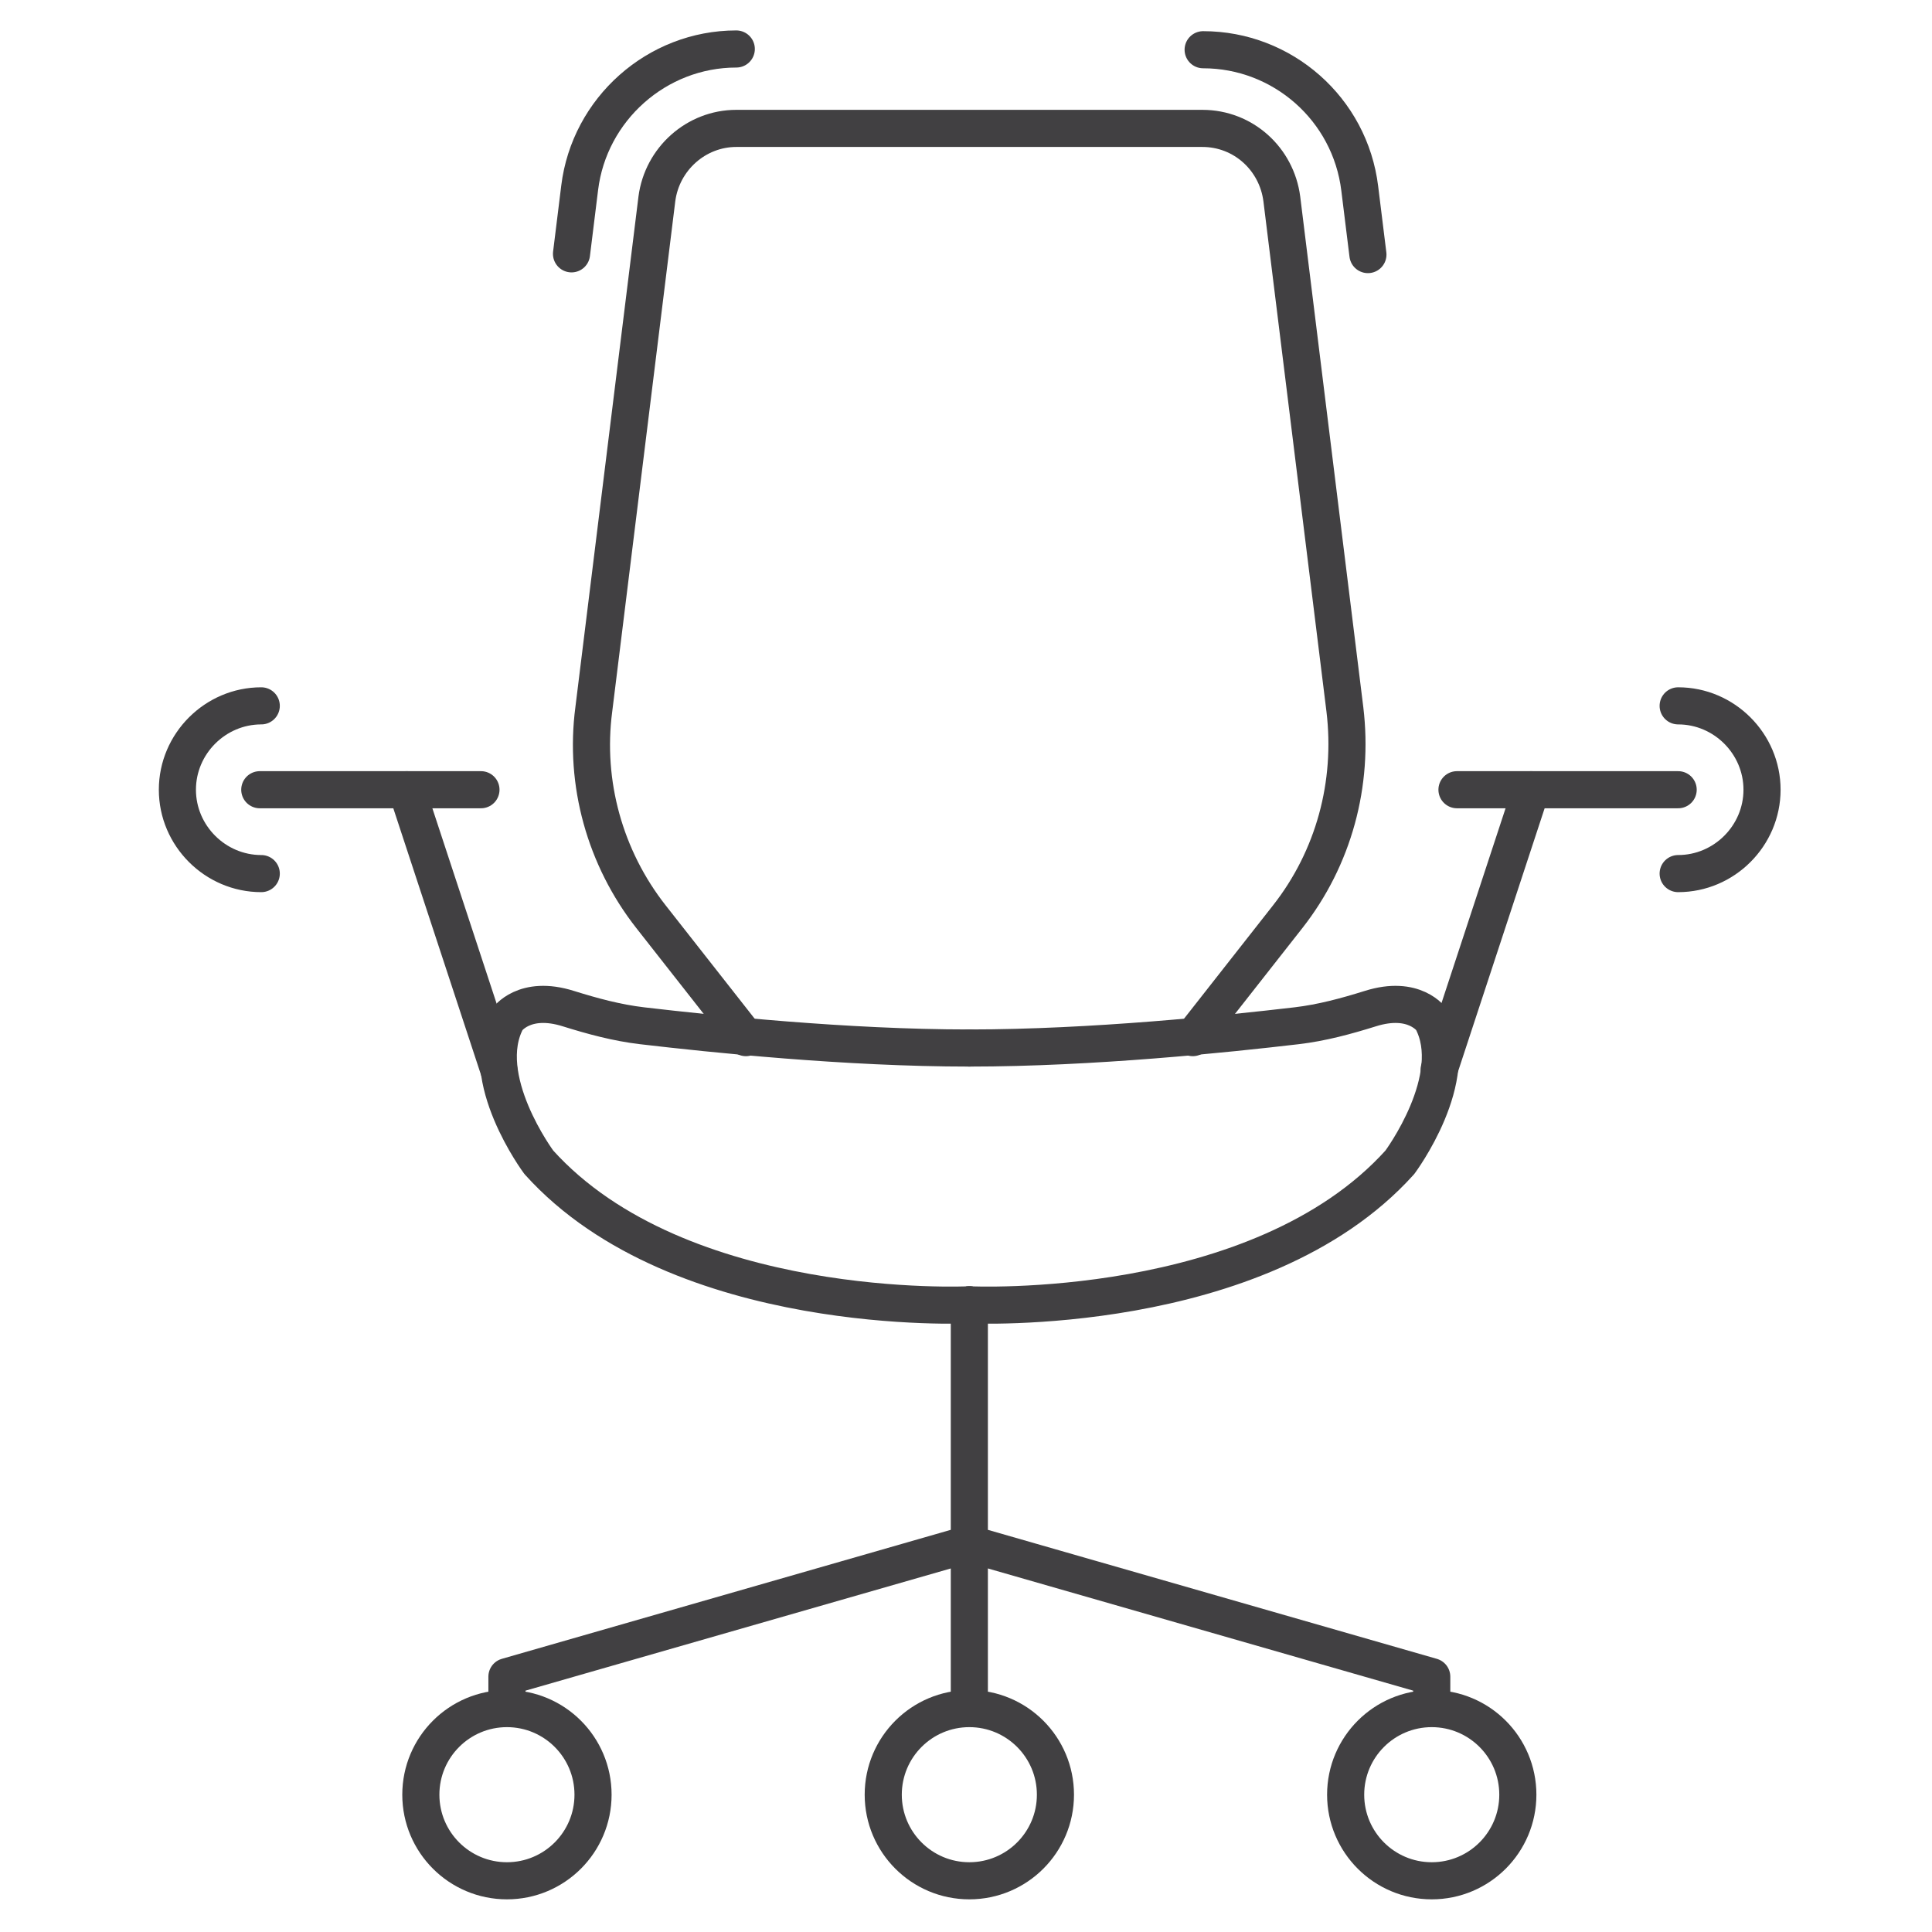 <?xml version="1.0" encoding="utf-8"?>
<!-- Generator: Adobe Illustrator 27.4.1, SVG Export Plug-In . SVG Version: 6.00 Build 0)  -->
<svg version="1.1" id="Layer_1" xmlns="http://www.w3.org/2000/svg" xmlns:xlink="http://www.w3.org/1999/xlink" x="0px" y="0px"
	 viewBox="0 0 26.03 26.03" style="enable-background:new 0 0 26.03 26.03;" xml:space="preserve">
<style type="text/css">
	.st0{fill:#FFFFFF;}
	.st1{fill:none;stroke:#414042;stroke-width:0.5;stroke-linecap:round;stroke-miterlimit:10;}
	.st2{fill:none;stroke:#414042;stroke-width:0.5;stroke-miterlimit:10;}
	.st3{fill:none;stroke:#414042;stroke-width:0.5;stroke-linecap:round;stroke-linejoin:round;stroke-miterlimit:10;}
	.st4{clip-path:url(#SVGID_00000165916404823333829490000010181461207907401354_);}
	
		.st5{clip-path:url(#SVGID_00000081615184642692297110000017131862487409050259_);fill:none;stroke:#414042;stroke-width:0.5;stroke-linecap:round;stroke-miterlimit:10;}
	
		.st6{clip-path:url(#SVGID_00000062898083762543909930000007861334841540597164_);fill:none;stroke:#414042;stroke-width:0.5;stroke-linecap:round;stroke-miterlimit:10;}
	
		.st7{clip-path:url(#SVGID_00000062898083762543909930000007861334841540597164_);fill:none;stroke:#414042;stroke-width:0.5;stroke-miterlimit:10;}
	.st8{fill:#414042;stroke:#414042;stroke-width:0.25;stroke-miterlimit:10;}
	.st9{clip-path:url(#SVGID_00000075855170998553522140000004850674409639128964_);}
	
		.st10{clip-path:url(#SVGID_00000019662408376522392900000009493632995066363837_);fill:#FFFFFF;stroke:#414042;stroke-width:0.5;stroke-linecap:round;stroke-miterlimit:10;}
	
		.st11{clip-path:url(#SVGID_00000183243830078329722090000014598053018322787737_);fill:none;stroke:#414042;stroke-width:0.5;stroke-linecap:round;stroke-miterlimit:10;}
	
		.st12{clip-path:url(#SVGID_00000183243830078329722090000014598053018322787737_);fill:none;stroke:#414042;stroke-width:0.5;stroke-miterlimit:10;}
</style>
<g>
	<circle class="st3" cx="6.83" cy="24.18" r="1.16"/>
	<circle class="st3" cx="13.06" cy="24.18" r="1.16"/>
	<circle class="st3" cx="19.29" cy="24.18" r="1.16"/>
	<polyline class="st3" points="6.83,23.01 6.83,22.59 13.06,20.8 13.06,23.01 	"/>
	<polyline class="st3" points="19.29,23.01 19.29,22.59 13.06,20.8 13.06,17.58 	"/>
	<path class="st3" d="M16.21,0.67c1.07,0,1.98,0.8,2.11,1.87l0.11,0.89"/>
	<path class="st3" d="M7.7,3.42l0.11-0.89c0.13-1.06,1.04-1.87,2.11-1.87"/>
	<path class="st3" d="M10.05,13.98l-1.28-1.63c-0.62-0.79-0.9-1.8-0.77-2.79l0.85-6.88c0.07-0.54,0.53-0.95,1.07-0.95l6.28,0
		c0.55,0,1,0.41,1.07,0.95l0.85,6.88c0.12,1-0.15,2-0.77,2.79l-1.28,1.63"/>
	<path class="st3" d="M13.06,17.58c0,0-3.9,0.19-5.8-1.92c0,0-0.85-1.14-0.43-1.92c0,0,0.23-0.34,0.83-0.15
		c0.32,0.1,0.65,0.19,0.99,0.23c0.94,0.11,2.75,0.3,4.41,0.3"/>
	<path class="st3" d="M13.06,17.58c0,0,3.9,0.19,5.8-1.92c0,0,0.85-1.14,0.43-1.92c0,0-0.23-0.34-0.83-0.15
		c-0.32,0.1-0.65,0.19-0.99,0.23c-0.94,0.11-2.75,0.3-4.41,0.3"/>
	<line class="st3" x1="3.5" y1="10.64" x2="6.48" y2="10.64"/>
	<line class="st3" x1="6.72" y1="14.41" x2="5.48" y2="10.64"/>
	<line class="st3" x1="22.61" y1="10.64" x2="19.63" y2="10.64"/>
	<line class="st3" x1="19.39" y1="14.41" x2="20.63" y2="10.64"/>
	<g>
		<path class="st3" d="M22.61,9.51c0.62,0,1.13,0.51,1.13,1.13c0,0.62-0.51,1.13-1.13,1.13"/>
	</g>
	<g>
		<path class="st3" d="M3.52,11.77c-0.62,0-1.13-0.51-1.13-1.13c0-0.62,0.51-1.13,1.13-1.13"/>
	</g>
</g>
</svg>
